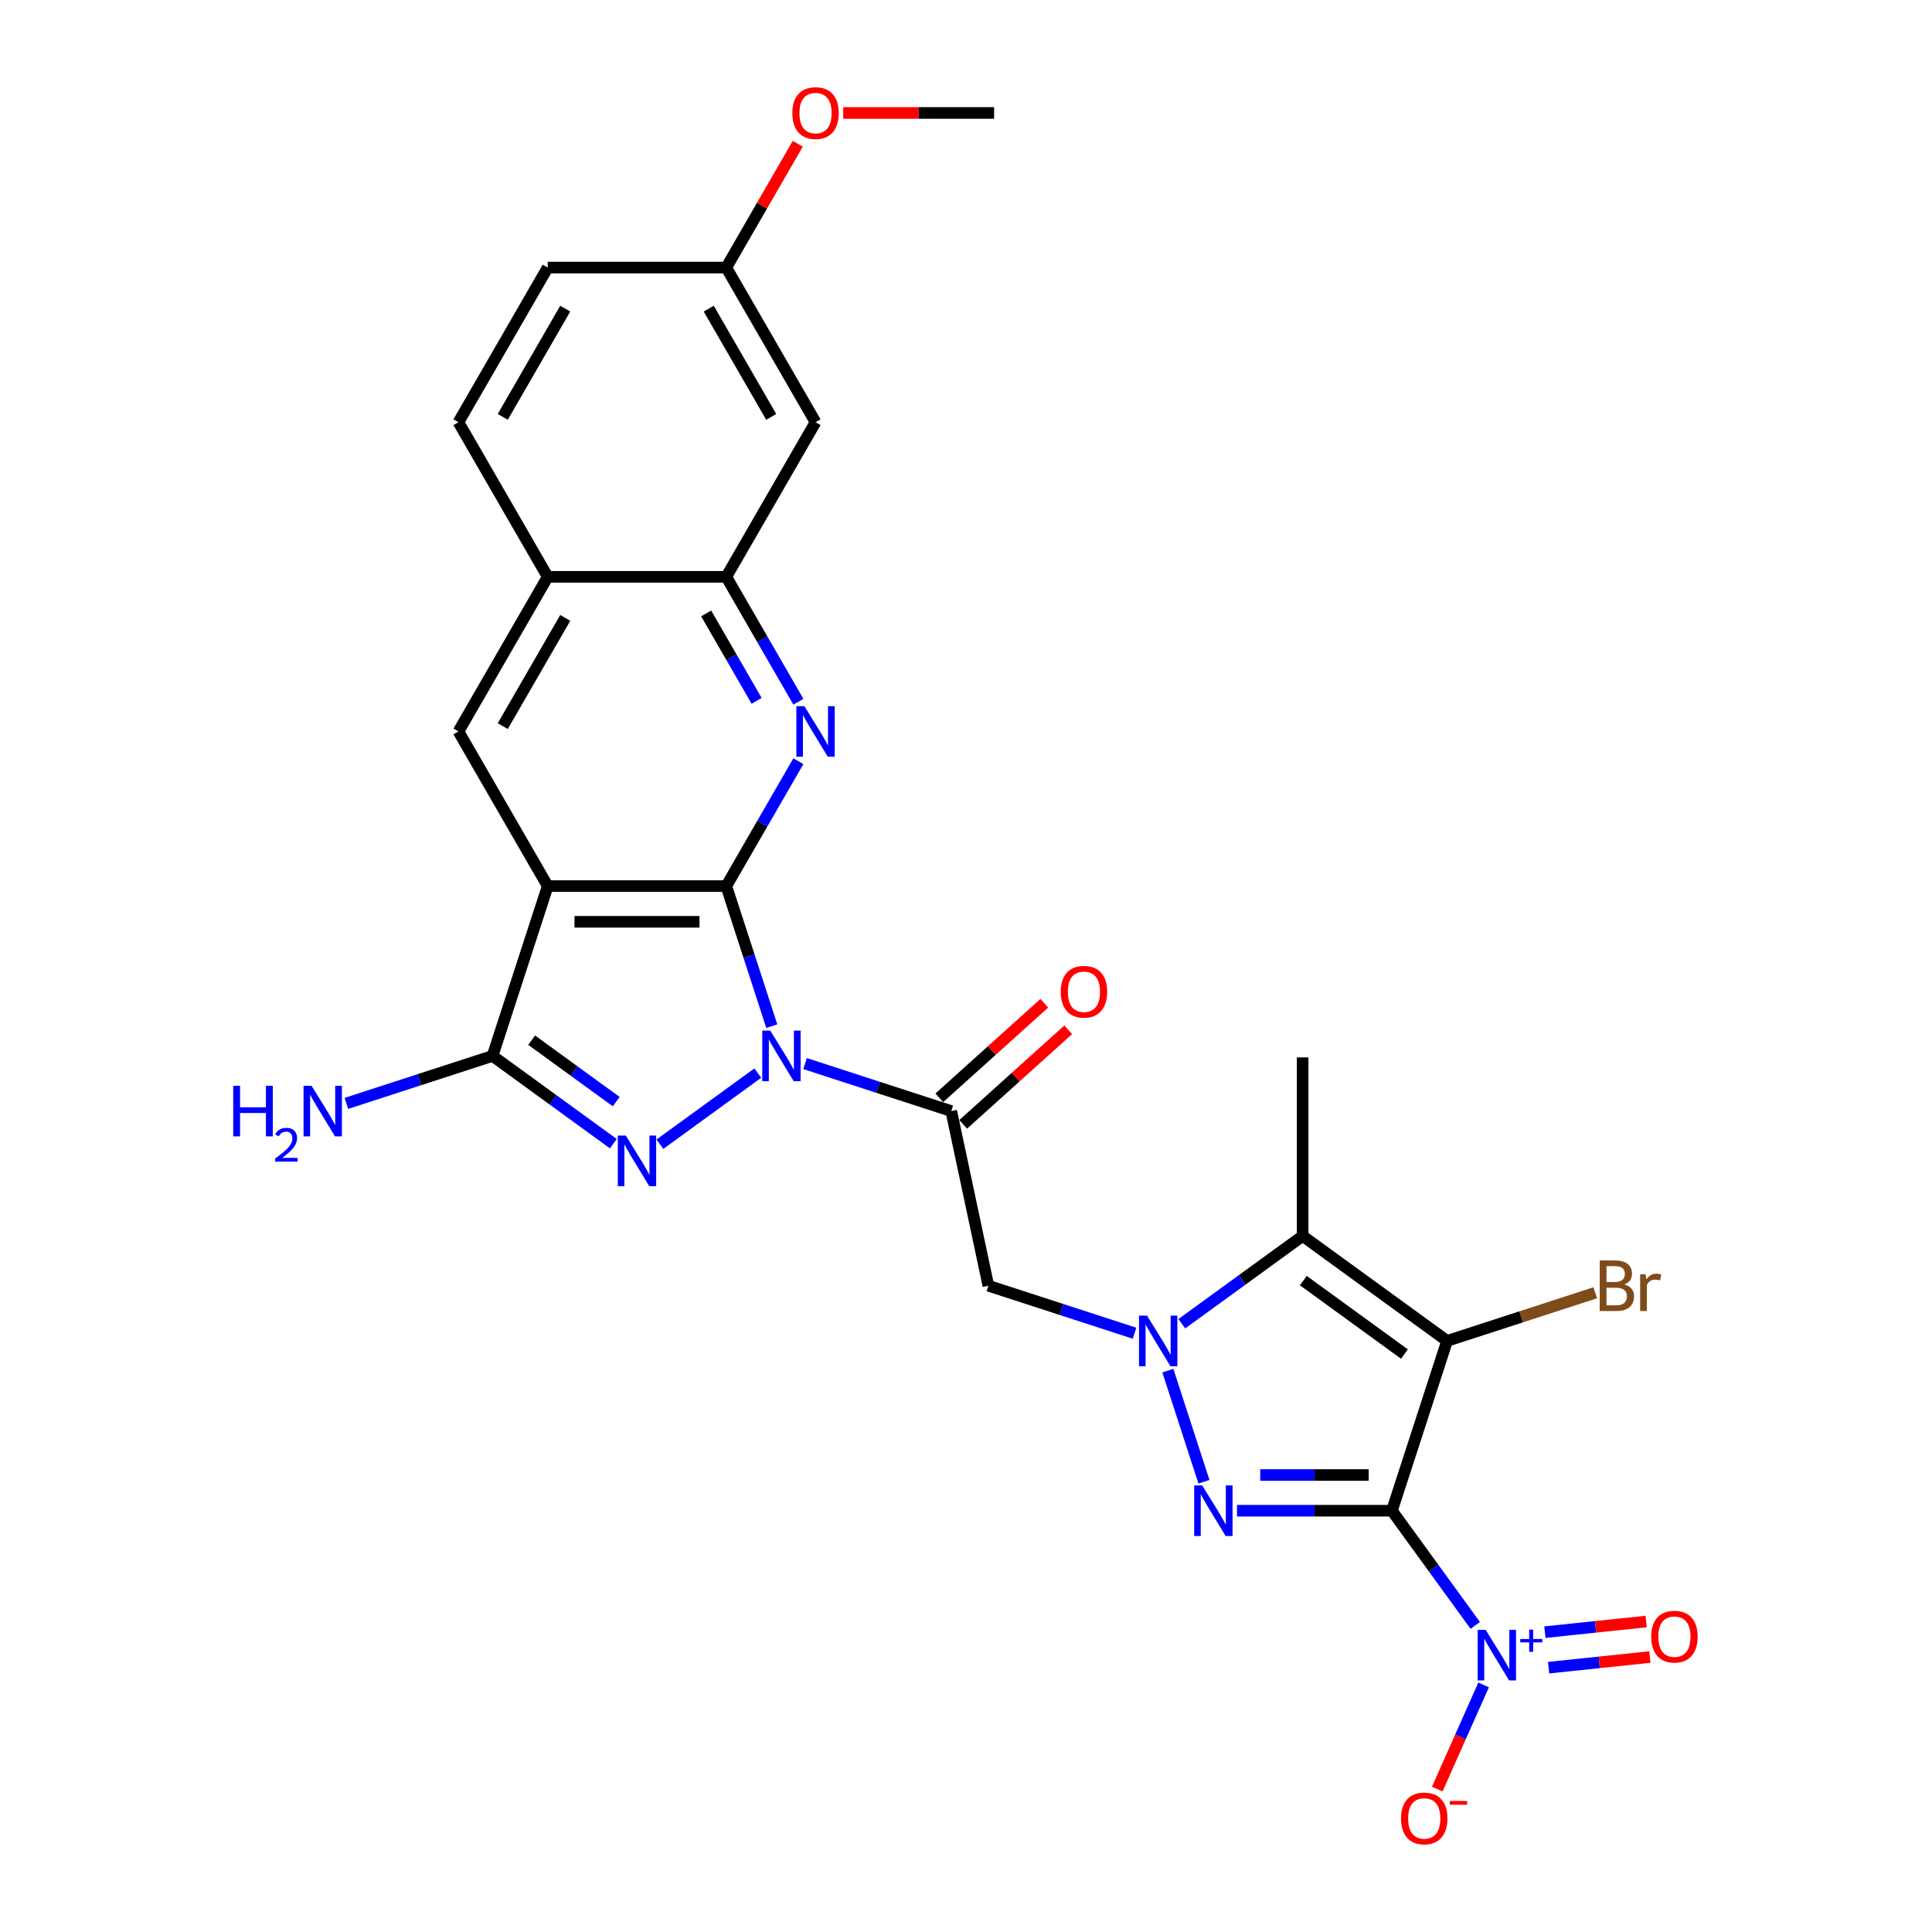 <?xml version='1.0' encoding='iso-8859-1'?>
<svg version='1.1' baseProfile='full'
              xmlns='http://www.w3.org/2000/svg'
                      xmlns:rdkit='http://www.rdkit.org/xml'
                      xmlns:xlink='http://www.w3.org/1999/xlink'
                  xml:space='preserve'
width='1000px' height='1000px' viewBox='0 0 1000 1000'>
<!-- END OF HEADER -->
<rect style='opacity:1.0;fill:#FFFFFF;stroke:none' width='1000' height='1000' x='0' y='0'> </rect>
<path class='bond-2' d='M 720.452,781.944 L 749.01,694.05' style='fill:none;fill-rule:evenodd;stroke:#000000;stroke-width:6px;stroke-linecap:butt;stroke-linejoin:miter;stroke-opacity:1' />
<path class='bond-4' d='M 720.452,781.944 L 680.361,781.944' style='fill:none;fill-rule:evenodd;stroke:#000000;stroke-width:6px;stroke-linecap:butt;stroke-linejoin:miter;stroke-opacity:1' />
<path class='bond-4' d='M 680.361,781.944 L 640.271,781.944' style='fill:none;fill-rule:evenodd;stroke:#0000FF;stroke-width:6px;stroke-linecap:butt;stroke-linejoin:miter;stroke-opacity:1' />
<path class='bond-4' d='M 708.425,763.46 L 680.361,763.46' style='fill:none;fill-rule:evenodd;stroke:#000000;stroke-width:6px;stroke-linecap:butt;stroke-linejoin:miter;stroke-opacity:1' />
<path class='bond-4' d='M 680.361,763.46 L 652.298,763.46' style='fill:none;fill-rule:evenodd;stroke:#0000FF;stroke-width:6px;stroke-linecap:butt;stroke-linejoin:miter;stroke-opacity:1' />
<path class='bond-9' d='M 720.452,781.944 L 742.02,811.629' style='fill:none;fill-rule:evenodd;stroke:#000000;stroke-width:6px;stroke-linecap:butt;stroke-linejoin:miter;stroke-opacity:1' />
<path class='bond-9' d='M 742.02,811.629 L 763.587,841.314' style='fill:none;fill-rule:evenodd;stroke:#0000FF;stroke-width:6px;stroke-linecap:butt;stroke-linejoin:miter;stroke-opacity:1' />
<path class='bond-0' d='M 416.709,550.511 L 454.538,562.802' style='fill:none;fill-rule:evenodd;stroke:#0000FF;stroke-width:6px;stroke-linecap:butt;stroke-linejoin:miter;stroke-opacity:1' />
<path class='bond-0' d='M 454.538,562.802 L 492.367,575.093' style='fill:none;fill-rule:evenodd;stroke:#000000;stroke-width:6px;stroke-linecap:butt;stroke-linejoin:miter;stroke-opacity:1' />
<path class='bond-1' d='M 399.471,531.138 L 387.693,494.889' style='fill:none;fill-rule:evenodd;stroke:#0000FF;stroke-width:6px;stroke-linecap:butt;stroke-linejoin:miter;stroke-opacity:1' />
<path class='bond-1' d='M 387.693,494.889 L 375.915,458.641' style='fill:none;fill-rule:evenodd;stroke:#000000;stroke-width:6px;stroke-linecap:butt;stroke-linejoin:miter;stroke-opacity:1' />
<path class='bond-5' d='M 392.237,555.425 L 341.564,592.241' style='fill:none;fill-rule:evenodd;stroke:#0000FF;stroke-width:6px;stroke-linecap:butt;stroke-linejoin:miter;stroke-opacity:1' />
<path class='bond-6' d='M 375.915,458.641 L 283.497,458.641' style='fill:none;fill-rule:evenodd;stroke:#000000;stroke-width:6px;stroke-linecap:butt;stroke-linejoin:miter;stroke-opacity:1' />
<path class='bond-6' d='M 362.052,477.124 L 297.36,477.124' style='fill:none;fill-rule:evenodd;stroke:#000000;stroke-width:6px;stroke-linecap:butt;stroke-linejoin:miter;stroke-opacity:1' />
<path class='bond-11' d='M 375.915,458.641 L 394.574,426.321' style='fill:none;fill-rule:evenodd;stroke:#000000;stroke-width:6px;stroke-linecap:butt;stroke-linejoin:miter;stroke-opacity:1' />
<path class='bond-11' d='M 394.574,426.321 L 413.234,394.002' style='fill:none;fill-rule:evenodd;stroke:#0000FF;stroke-width:6px;stroke-linecap:butt;stroke-linejoin:miter;stroke-opacity:1' />
<path class='bond-7' d='M 749.01,694.05 L 674.243,639.728' style='fill:none;fill-rule:evenodd;stroke:#000000;stroke-width:6px;stroke-linecap:butt;stroke-linejoin:miter;stroke-opacity:1' />
<path class='bond-7' d='M 726.931,700.855 L 674.594,662.83' style='fill:none;fill-rule:evenodd;stroke:#000000;stroke-width:6px;stroke-linecap:butt;stroke-linejoin:miter;stroke-opacity:1' />
<path class='bond-20' d='M 749.01,694.05 L 787.357,681.59' style='fill:none;fill-rule:evenodd;stroke:#000000;stroke-width:6px;stroke-linecap:butt;stroke-linejoin:miter;stroke-opacity:1' />
<path class='bond-20' d='M 787.357,681.59 L 825.704,669.131' style='fill:none;fill-rule:evenodd;stroke:#7F4C19;stroke-width:6px;stroke-linecap:butt;stroke-linejoin:miter;stroke-opacity:1' />
<path class='bond-3' d='M 604.479,709.446 L 623.163,766.952' style='fill:none;fill-rule:evenodd;stroke:#0000FF;stroke-width:6px;stroke-linecap:butt;stroke-linejoin:miter;stroke-opacity:1' />
<path class='bond-12' d='M 587.24,690.074 L 549.411,677.782' style='fill:none;fill-rule:evenodd;stroke:#0000FF;stroke-width:6px;stroke-linecap:butt;stroke-linejoin:miter;stroke-opacity:1' />
<path class='bond-12' d='M 549.411,677.782 L 511.582,665.491' style='fill:none;fill-rule:evenodd;stroke:#000000;stroke-width:6px;stroke-linecap:butt;stroke-linejoin:miter;stroke-opacity:1' />
<path class='bond-28' d='M 611.712,685.16 L 642.978,662.444' style='fill:none;fill-rule:evenodd;stroke:#0000FF;stroke-width:6px;stroke-linecap:butt;stroke-linejoin:miter;stroke-opacity:1' />
<path class='bond-28' d='M 642.978,662.444 L 674.243,639.728' style='fill:none;fill-rule:evenodd;stroke:#000000;stroke-width:6px;stroke-linecap:butt;stroke-linejoin:miter;stroke-opacity:1' />
<path class='bond-10' d='M 317.47,591.966 L 286.205,569.251' style='fill:none;fill-rule:evenodd;stroke:#0000FF;stroke-width:6px;stroke-linecap:butt;stroke-linejoin:miter;stroke-opacity:1' />
<path class='bond-10' d='M 286.205,569.251 L 254.939,546.535' style='fill:none;fill-rule:evenodd;stroke:#000000;stroke-width:6px;stroke-linecap:butt;stroke-linejoin:miter;stroke-opacity:1' />
<path class='bond-10' d='M 318.955,570.198 L 297.069,554.297' style='fill:none;fill-rule:evenodd;stroke:#0000FF;stroke-width:6px;stroke-linecap:butt;stroke-linejoin:miter;stroke-opacity:1' />
<path class='bond-10' d='M 297.069,554.297 L 275.183,538.396' style='fill:none;fill-rule:evenodd;stroke:#000000;stroke-width:6px;stroke-linecap:butt;stroke-linejoin:miter;stroke-opacity:1' />
<path class='bond-13' d='M 283.497,458.641 L 237.289,378.605' style='fill:none;fill-rule:evenodd;stroke:#000000;stroke-width:6px;stroke-linecap:butt;stroke-linejoin:miter;stroke-opacity:1' />
<path class='bond-29' d='M 283.497,458.641 L 254.939,546.535' style='fill:none;fill-rule:evenodd;stroke:#000000;stroke-width:6px;stroke-linecap:butt;stroke-linejoin:miter;stroke-opacity:1' />
<path class='bond-24' d='M 674.243,639.728 L 674.243,547.311' style='fill:none;fill-rule:evenodd;stroke:#000000;stroke-width:6px;stroke-linecap:butt;stroke-linejoin:miter;stroke-opacity:1' />
<path class='bond-8' d='M 492.367,575.093 L 511.582,665.491' style='fill:none;fill-rule:evenodd;stroke:#000000;stroke-width:6px;stroke-linecap:butt;stroke-linejoin:miter;stroke-opacity:1' />
<path class='bond-19' d='M 498.551,581.961 L 525.729,557.491' style='fill:none;fill-rule:evenodd;stroke:#000000;stroke-width:6px;stroke-linecap:butt;stroke-linejoin:miter;stroke-opacity:1' />
<path class='bond-19' d='M 525.729,557.491 L 552.906,533.02' style='fill:none;fill-rule:evenodd;stroke:#FF0000;stroke-width:6px;stroke-linecap:butt;stroke-linejoin:miter;stroke-opacity:1' />
<path class='bond-19' d='M 486.183,568.225 L 513.361,543.755' style='fill:none;fill-rule:evenodd;stroke:#000000;stroke-width:6px;stroke-linecap:butt;stroke-linejoin:miter;stroke-opacity:1' />
<path class='bond-19' d='M 513.361,543.755 L 540.538,519.284' style='fill:none;fill-rule:evenodd;stroke:#FF0000;stroke-width:6px;stroke-linecap:butt;stroke-linejoin:miter;stroke-opacity:1' />
<path class='bond-17' d='M 767.918,872.108 L 755.918,899.061' style='fill:none;fill-rule:evenodd;stroke:#0000FF;stroke-width:6px;stroke-linecap:butt;stroke-linejoin:miter;stroke-opacity:1' />
<path class='bond-17' d='M 755.918,899.061 L 743.917,926.015' style='fill:none;fill-rule:evenodd;stroke:#FF0000;stroke-width:6px;stroke-linecap:butt;stroke-linejoin:miter;stroke-opacity:1' />
<path class='bond-18' d='M 801.565,863.188 L 827.77,860.433' style='fill:none;fill-rule:evenodd;stroke:#0000FF;stroke-width:6px;stroke-linecap:butt;stroke-linejoin:miter;stroke-opacity:1' />
<path class='bond-18' d='M 827.77,860.433 L 853.975,857.679' style='fill:none;fill-rule:evenodd;stroke:#FF0000;stroke-width:6px;stroke-linecap:butt;stroke-linejoin:miter;stroke-opacity:1' />
<path class='bond-18' d='M 799.633,844.805 L 825.838,842.051' style='fill:none;fill-rule:evenodd;stroke:#0000FF;stroke-width:6px;stroke-linecap:butt;stroke-linejoin:miter;stroke-opacity:1' />
<path class='bond-18' d='M 825.838,842.051 L 852.043,839.297' style='fill:none;fill-rule:evenodd;stroke:#FF0000;stroke-width:6px;stroke-linecap:butt;stroke-linejoin:miter;stroke-opacity:1' />
<path class='bond-21' d='M 254.939,546.535 L 217.11,558.826' style='fill:none;fill-rule:evenodd;stroke:#000000;stroke-width:6px;stroke-linecap:butt;stroke-linejoin:miter;stroke-opacity:1' />
<path class='bond-21' d='M 217.11,558.826 L 179.281,571.118' style='fill:none;fill-rule:evenodd;stroke:#0000FF;stroke-width:6px;stroke-linecap:butt;stroke-linejoin:miter;stroke-opacity:1' />
<path class='bond-14' d='M 413.234,363.208 L 394.574,330.889' style='fill:none;fill-rule:evenodd;stroke:#0000FF;stroke-width:6px;stroke-linecap:butt;stroke-linejoin:miter;stroke-opacity:1' />
<path class='bond-14' d='M 394.574,330.889 L 375.915,298.569' style='fill:none;fill-rule:evenodd;stroke:#000000;stroke-width:6px;stroke-linecap:butt;stroke-linejoin:miter;stroke-opacity:1' />
<path class='bond-14' d='M 391.629,362.754 L 378.567,340.13' style='fill:none;fill-rule:evenodd;stroke:#0000FF;stroke-width:6px;stroke-linecap:butt;stroke-linejoin:miter;stroke-opacity:1' />
<path class='bond-14' d='M 378.567,340.13 L 365.506,317.507' style='fill:none;fill-rule:evenodd;stroke:#000000;stroke-width:6px;stroke-linecap:butt;stroke-linejoin:miter;stroke-opacity:1' />
<path class='bond-30' d='M 237.289,378.605 L 283.497,298.569' style='fill:none;fill-rule:evenodd;stroke:#000000;stroke-width:6px;stroke-linecap:butt;stroke-linejoin:miter;stroke-opacity:1' />
<path class='bond-30' d='M 260.227,375.841 L 292.573,319.816' style='fill:none;fill-rule:evenodd;stroke:#000000;stroke-width:6px;stroke-linecap:butt;stroke-linejoin:miter;stroke-opacity:1' />
<path class='bond-15' d='M 375.915,298.569 L 283.497,298.569' style='fill:none;fill-rule:evenodd;stroke:#000000;stroke-width:6px;stroke-linecap:butt;stroke-linejoin:miter;stroke-opacity:1' />
<path class='bond-16' d='M 375.915,298.569 L 422.123,218.534' style='fill:none;fill-rule:evenodd;stroke:#000000;stroke-width:6px;stroke-linecap:butt;stroke-linejoin:miter;stroke-opacity:1' />
<path class='bond-22' d='M 283.497,298.569 L 237.289,218.534' style='fill:none;fill-rule:evenodd;stroke:#000000;stroke-width:6px;stroke-linecap:butt;stroke-linejoin:miter;stroke-opacity:1' />
<path class='bond-23' d='M 422.123,218.534 L 375.915,138.498' style='fill:none;fill-rule:evenodd;stroke:#000000;stroke-width:6px;stroke-linecap:butt;stroke-linejoin:miter;stroke-opacity:1' />
<path class='bond-23' d='M 399.185,215.77 L 366.839,159.745' style='fill:none;fill-rule:evenodd;stroke:#000000;stroke-width:6px;stroke-linecap:butt;stroke-linejoin:miter;stroke-opacity:1' />
<path class='bond-25' d='M 237.289,218.534 L 283.497,138.498' style='fill:none;fill-rule:evenodd;stroke:#000000;stroke-width:6px;stroke-linecap:butt;stroke-linejoin:miter;stroke-opacity:1' />
<path class='bond-25' d='M 260.227,215.77 L 292.573,159.745' style='fill:none;fill-rule:evenodd;stroke:#000000;stroke-width:6px;stroke-linecap:butt;stroke-linejoin:miter;stroke-opacity:1' />
<path class='bond-26' d='M 375.915,138.498 L 394.414,106.456' style='fill:none;fill-rule:evenodd;stroke:#000000;stroke-width:6px;stroke-linecap:butt;stroke-linejoin:miter;stroke-opacity:1' />
<path class='bond-26' d='M 394.414,106.456 L 412.914,74.413' style='fill:none;fill-rule:evenodd;stroke:#FF0000;stroke-width:6px;stroke-linecap:butt;stroke-linejoin:miter;stroke-opacity:1' />
<path class='bond-31' d='M 375.915,138.498 L 283.497,138.498' style='fill:none;fill-rule:evenodd;stroke:#000000;stroke-width:6px;stroke-linecap:butt;stroke-linejoin:miter;stroke-opacity:1' />
<path class='bond-27' d='M 436.448,58.462 L 475.494,58.462' style='fill:none;fill-rule:evenodd;stroke:#FF0000;stroke-width:6px;stroke-linecap:butt;stroke-linejoin:miter;stroke-opacity:1' />
<path class='bond-27' d='M 475.494,58.462 L 514.541,58.462' style='fill:none;fill-rule:evenodd;stroke:#000000;stroke-width:6px;stroke-linecap:butt;stroke-linejoin:miter;stroke-opacity:1' />
<path  class='atom-1' d='M 398.688 533.449
L 407.264 547.311
Q 408.115 548.679, 409.482 551.156
Q 410.85 553.632, 410.924 553.78
L 410.924 533.449
L 414.399 533.449
L 414.399 559.621
L 410.813 559.621
L 401.608 544.465
Q 400.536 542.69, 399.39 540.657
Q 398.281 538.624, 397.949 537.995
L 397.949 559.621
L 394.548 559.621
L 394.548 533.449
L 398.688 533.449
' fill='#0000FF'/>
<path  class='atom-4' d='M 593.691 680.963
L 602.267 694.826
Q 603.117 696.194, 604.485 698.67
Q 605.853 701.147, 605.927 701.295
L 605.927 680.963
L 609.402 680.963
L 609.402 707.136
L 605.816 707.136
L 596.611 691.979
Q 595.539 690.205, 594.393 688.172
Q 593.284 686.139, 592.951 685.51
L 592.951 707.136
L 589.55 707.136
L 589.55 680.963
L 593.691 680.963
' fill='#0000FF'/>
<path  class='atom-5' d='M 622.249 768.857
L 630.826 782.72
Q 631.676 784.088, 633.044 786.565
Q 634.411 789.041, 634.485 789.189
L 634.485 768.857
L 637.96 768.857
L 637.96 795.03
L 634.374 795.03
L 625.17 779.874
Q 624.098 778.099, 622.952 776.066
Q 621.843 774.033, 621.51 773.404
L 621.51 795.03
L 618.109 795.03
L 618.109 768.857
L 622.249 768.857
' fill='#0000FF'/>
<path  class='atom-6' d='M 323.921 587.77
L 332.497 601.633
Q 333.347 603, 334.715 605.477
Q 336.083 607.954, 336.157 608.102
L 336.157 587.77
L 339.632 587.77
L 339.632 613.943
L 336.046 613.943
L 326.841 598.786
Q 325.769 597.012, 324.623 594.979
Q 323.514 592.945, 323.181 592.317
L 323.181 613.943
L 319.781 613.943
L 319.781 587.77
L 323.921 587.77
' fill='#0000FF'/>
<path  class='atom-10' d='M 768.988 843.625
L 777.564 857.487
Q 778.415 858.855, 779.782 861.332
Q 781.15 863.809, 781.224 863.956
L 781.224 843.625
L 784.699 843.625
L 784.699 869.797
L 781.113 869.797
L 771.909 854.641
Q 770.836 852.866, 769.691 850.833
Q 768.582 848.8, 768.249 848.172
L 768.249 869.797
L 764.848 869.797
L 764.848 843.625
L 768.988 843.625
' fill='#0000FF'/>
<path  class='atom-10' d='M 786.895 848.342
L 791.506 848.342
L 791.506 843.487
L 793.556 843.487
L 793.556 848.342
L 798.289 848.342
L 798.289 850.099
L 793.556 850.099
L 793.556 854.979
L 791.506 854.979
L 791.506 850.099
L 786.895 850.099
L 786.895 848.342
' fill='#0000FF'/>
<path  class='atom-12' d='M 416.338 365.519
L 424.914 379.381
Q 425.765 380.749, 427.132 383.226
Q 428.5 385.703, 428.574 385.851
L 428.574 365.519
L 432.049 365.519
L 432.049 391.691
L 428.463 391.691
L 419.258 376.535
Q 418.186 374.76, 417.04 372.727
Q 415.931 370.694, 415.599 370.066
L 415.599 391.691
L 412.198 391.691
L 412.198 365.519
L 416.338 365.519
' fill='#0000FF'/>
<path  class='atom-18' d='M 725.17 941.212
Q 725.17 934.928, 728.275 931.416
Q 731.38 927.904, 737.184 927.904
Q 742.988 927.904, 746.093 931.416
Q 749.198 934.928, 749.198 941.212
Q 749.198 947.571, 746.056 951.193
Q 742.914 954.779, 737.184 954.779
Q 731.417 954.779, 728.275 951.193
Q 725.17 947.608, 725.17 941.212
M 737.184 951.822
Q 741.176 951.822, 743.32 949.16
Q 745.502 946.462, 745.502 941.212
Q 745.502 936.074, 743.32 933.486
Q 741.176 930.861, 737.184 930.861
Q 733.192 930.861, 731.01 933.449
Q 728.866 936.037, 728.866 941.212
Q 728.866 946.498, 731.01 949.16
Q 733.192 951.822, 737.184 951.822
' fill='#FF0000'/>
<path  class='atom-18' d='M 750.418 932.176
L 759.372 932.176
L 759.372 934.128
L 750.418 934.128
L 750.418 932.176
' fill='#FF0000'/>
<path  class='atom-19' d='M 854.67 847.125
Q 854.67 840.84, 857.775 837.328
Q 860.881 833.816, 866.685 833.816
Q 872.488 833.816, 875.594 837.328
Q 878.699 840.84, 878.699 847.125
Q 878.699 853.483, 875.557 857.106
Q 872.414 860.691, 866.685 860.691
Q 860.918 860.691, 857.775 857.106
Q 854.67 853.52, 854.67 847.125
M 866.685 857.734
Q 870.677 857.734, 872.821 855.072
Q 875.002 852.374, 875.002 847.125
Q 875.002 841.986, 872.821 839.398
Q 870.677 836.774, 866.685 836.774
Q 862.692 836.774, 860.511 839.362
Q 858.367 841.949, 858.367 847.125
Q 858.367 852.411, 860.511 855.072
Q 862.692 857.734, 866.685 857.734
' fill='#FF0000'/>
<path  class='atom-20' d='M 549.033 513.328
Q 549.033 507.044, 552.138 503.532
Q 555.243 500.02, 561.047 500.02
Q 566.851 500.02, 569.956 503.532
Q 573.061 507.044, 573.061 513.328
Q 573.061 519.686, 569.919 523.309
Q 566.777 526.895, 561.047 526.895
Q 555.28 526.895, 552.138 523.309
Q 549.033 519.723, 549.033 513.328
M 561.047 523.938
Q 565.039 523.938, 567.183 521.276
Q 569.364 518.577, 569.364 513.328
Q 569.364 508.19, 567.183 505.602
Q 565.039 502.977, 561.047 502.977
Q 557.054 502.977, 554.873 505.565
Q 552.729 508.153, 552.729 513.328
Q 552.729 518.614, 554.873 521.276
Q 557.054 523.938, 561.047 523.938
' fill='#FF0000'/>
<path  class='atom-21' d='M 840.731 664.826
Q 843.244 665.528, 844.501 667.081
Q 845.795 668.596, 845.795 670.851
Q 845.795 674.474, 843.466 676.544
Q 841.174 678.577, 836.812 678.577
L 828.014 678.577
L 828.014 652.405
L 835.74 652.405
Q 840.213 652.405, 842.468 654.216
Q 844.723 656.028, 844.723 659.355
Q 844.723 663.31, 840.731 664.826
M 831.526 655.362
L 831.526 663.569
L 835.74 663.569
Q 838.328 663.569, 839.659 662.534
Q 841.026 661.462, 841.026 659.355
Q 841.026 655.362, 835.74 655.362
L 831.526 655.362
M 836.812 675.62
Q 839.363 675.62, 840.731 674.4
Q 842.098 673.18, 842.098 670.851
Q 842.098 668.707, 840.583 667.635
Q 839.104 666.526, 836.258 666.526
L 831.526 666.526
L 831.526 675.62
L 836.812 675.62
' fill='#7F4C19'/>
<path  class='atom-21' d='M 851.747 659.576
L 852.153 662.201
Q 854.15 659.244, 857.403 659.244
Q 858.438 659.244, 859.843 659.613
L 859.288 662.719
Q 857.698 662.349, 856.811 662.349
Q 855.259 662.349, 854.224 662.977
Q 853.225 663.569, 852.412 665.011
L 852.412 678.577
L 848.937 678.577
L 848.937 659.576
L 851.747 659.576
' fill='#7F4C19'/>
<path  class='atom-22' d='M 120.713 562.007
L 124.262 562.007
L 124.262 573.134
L 137.644 573.134
L 137.644 562.007
L 141.193 562.007
L 141.193 588.18
L 137.644 588.18
L 137.644 576.091
L 124.262 576.091
L 124.262 588.18
L 120.713 588.18
L 120.713 562.007
' fill='#0000FF'/>
<path  class='atom-22' d='M 142.462 587.261
Q 143.096 585.627, 144.609 584.724
Q 146.122 583.797, 148.22 583.797
Q 150.83 583.797, 152.294 585.212
Q 153.758 586.627, 153.758 589.14
Q 153.758 591.702, 151.855 594.093
Q 149.977 596.484, 146.073 599.314
L 154.051 599.314
L 154.051 601.266
L 142.413 601.266
L 142.413 599.631
Q 145.634 597.338, 147.537 595.63
Q 149.464 593.922, 150.391 592.385
Q 151.318 590.848, 151.318 589.262
Q 151.318 587.603, 150.489 586.676
Q 149.659 585.749, 148.22 585.749
Q 146.829 585.749, 145.902 586.31
Q 144.975 586.871, 144.316 588.115
L 142.462 587.261
' fill='#0000FF'/>
<path  class='atom-22' d='M 161.26 562.007
L 169.836 575.87
Q 170.686 577.237, 172.054 579.714
Q 173.422 582.191, 173.496 582.339
L 173.496 562.007
L 176.97 562.007
L 176.97 588.18
L 173.385 588.18
L 164.18 573.023
Q 163.108 571.249, 161.962 569.216
Q 160.853 567.182, 160.52 566.554
L 160.52 588.18
L 157.119 588.18
L 157.119 562.007
L 161.26 562.007
' fill='#0000FF'/>
<path  class='atom-27' d='M 410.109 58.536
Q 410.109 52.252, 413.214 48.74
Q 416.32 45.228, 422.123 45.228
Q 427.927 45.228, 431.032 48.74
Q 434.138 52.252, 434.138 58.536
Q 434.138 64.894, 430.995 68.517
Q 427.853 72.103, 422.123 72.103
Q 416.357 72.103, 413.214 68.517
Q 410.109 64.931, 410.109 58.536
M 422.123 69.145
Q 426.116 69.145, 428.26 66.484
Q 430.441 63.785, 430.441 58.536
Q 430.441 53.398, 428.26 50.81
Q 426.116 48.185, 422.123 48.185
Q 418.131 48.185, 415.95 50.773
Q 413.806 53.361, 413.806 58.536
Q 413.806 63.822, 415.95 66.484
Q 418.131 69.145, 422.123 69.145
' fill='#FF0000'/>
</svg>
